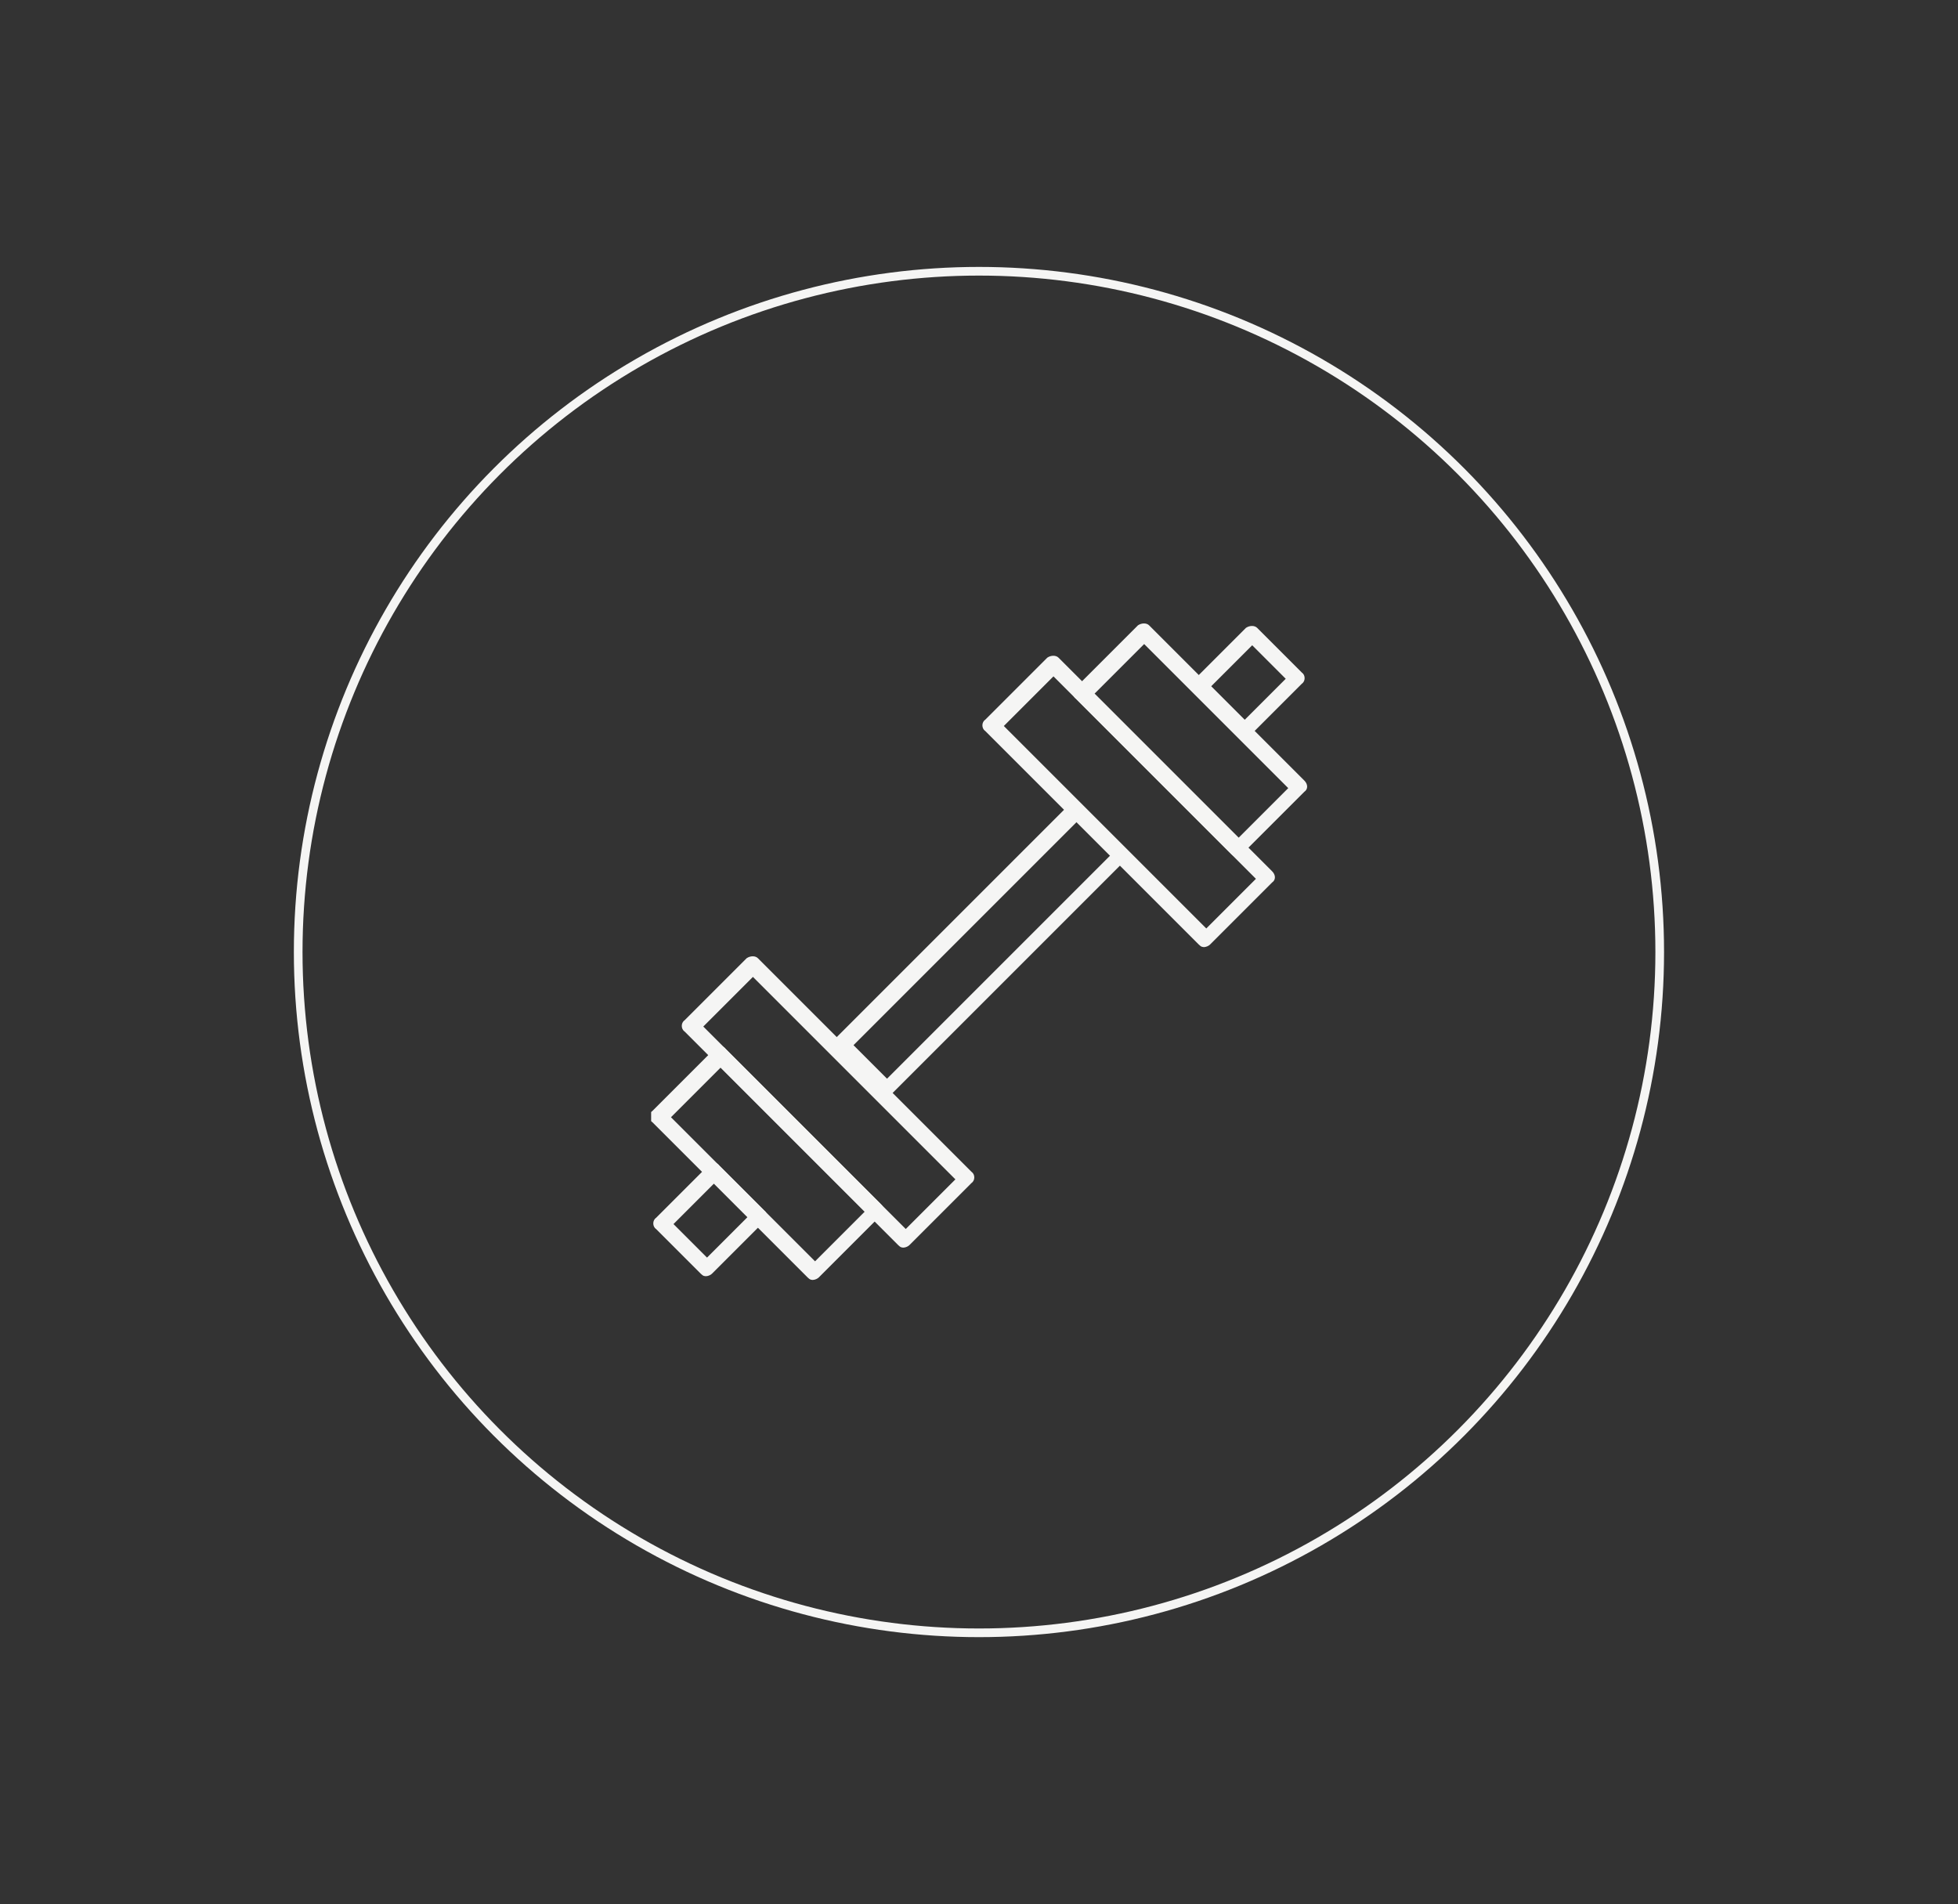 <svg viewBox="0 0 226.01 219.78" xmlns:xlink="http://www.w3.org/1999/xlink" xmlns="http://www.w3.org/2000/svg" data-name="Livello 1" id="Livello_1">
  <rect x="0" y="0" width="226.01" height="219.78" fill="#333333" stroke="none"/>
  <defs>
    <style>
      .cls-1, .cls-2 {
        fill: none;
      }

      .cls-3 {
        fill: #f5f5f4;
      }

      .cls-2 {
        stroke: #f5f5f4;
        stroke-miterlimit: 10;
      }

      .cls-4 {
        clip-path: url(#clippath);
      }
    </style>
    <clipPath id="clippath">
      <rect height="75.7" width="75.7" y="72.04" x="75.16" class="cls-1"></rect>
    </clipPath>
  </defs>
  <g data-name="Raggruppa 64" id="Raggruppa_64">
    <g class="cls-4">
      <g data-name="Raggruppa 63" id="Raggruppa_63">
        <path d="M93.94,147.74c-.29,0-.43,0-.72-.29l-17.92-17.92c-.43-.29-.43-1,0-1.29h0l7.17-7.17c.29-.43,1-.43,1.29,0h0l17.92,17.92c.43.43.43,1,0,1.29l-7.17,7.17c-.14.14-.43.29-.72.29M77.45,128.96l16.63,16.63,5.73-5.73-16.63-16.63-5.73,5.73Z" class="cls-3" data-name="Tracciato 123" id="Tracciato_123"></path>
        <path d="M104.4,144.01c-.29,0-.43,0-.72-.29l-24.66-24.66c-.43-.29-.43-1,0-1.29h0l7.17-7.17c.43-.29,1-.29,1.29,0l24.66,24.66c.43.29.43,1,0,1.29h0l-7.17,7.17c-.14.14-.43.29-.72.29M81.18,118.49l23.37,23.37,5.73-5.73-23.37-23.37-5.73,5.73Z" class="cls-3" data-name="Tracciato 124" id="Tracciato_124"></path>
        <path d="M142.82,98.85c-.29,0-.43,0-.72-.29l-17.92-17.92c-.43-.29-.43-1,0-1.29h0l7.17-7.17c.43-.29,1-.29,1.29,0l17.92,17.92c.43.43.43,1,0,1.29l-7.17,7.17c-.14.14-.43.29-.72.29M126.34,80.07l16.63,16.63,5.73-5.73-16.63-16.63-5.73,5.73Z" class="cls-3" data-name="Tracciato 125" id="Tracciato_125"></path>
        <path d="M139.1,109.32c-.29,0-.43,0-.72-.29l-24.66-24.66c-.43-.29-.43-1,0-1.29h0l7.17-7.17c.43-.29,1-.29,1.29,0l24.66,24.66c.43.43.43,1,0,1.29l-7.17,7.17c-.14.14-.43.29-.72.29M115.87,83.8l23.37,23.37,5.73-5.73-23.37-23.37-5.73,5.73Z" class="cls-3" data-name="Tracciato 126" id="Tracciato_126"></path>
        <path d="M102.25,126.66h0c-.29,0-.43,0-.72-.29l-5.16-5.16c-.43-.29-.43-1,0-1.29h0l27.1-27.1c.43-.29,1-.29,1.29,0l5.16,5.16c.43.29.43,1,0,1.29h0l-27.1,27.1c-.14.14-.43.29-.72.29M98.52,120.64l3.87,3.87,25.81-25.81-3.87-3.87-25.81,25.81Z" class="cls-3" data-name="Tracciato 127" id="Tracciato_127"></path>
        <path d="M81.61,147.31c-.29,0-.43,0-.72-.29l-5.16-5.16c-.43-.29-.43-1,0-1.29h0l6.02-6.02c.43-.43,1-.43,1.29,0l5.16,5.16c.43.29.43,1,0,1.29h0l-6.02,6.02c-.14.14-.43.29-.72.29M77.74,141.29l3.87,3.87,4.73-4.73-3.87-3.87-4.73,4.73h0Z" class="cls-3" data-name="Tracciato 128" id="Tracciato_128"></path>
        <path d="M143.68,85.23c-.29,0-.43,0-.72-.29l-5.16-5.16c-.43-.29-.43-1,0-1.29h0l6.02-6.02c.43-.29,1-.29,1.29,0l5.16,5.16c.43.29.43,1,0,1.29h0l-6.02,6.02c-.14.14-.43.29-.72.29M139.81,79.21l3.87,3.87,4.73-4.73-3.87-3.87-4.73,4.73Z" class="cls-3" data-name="Tracciato 129" id="Tracciato_129"></path>
      </g>
    </g>
  </g>
  <circle r="78.58" cy="109.89" cx="113" class="cls-2"></circle>
</svg>
